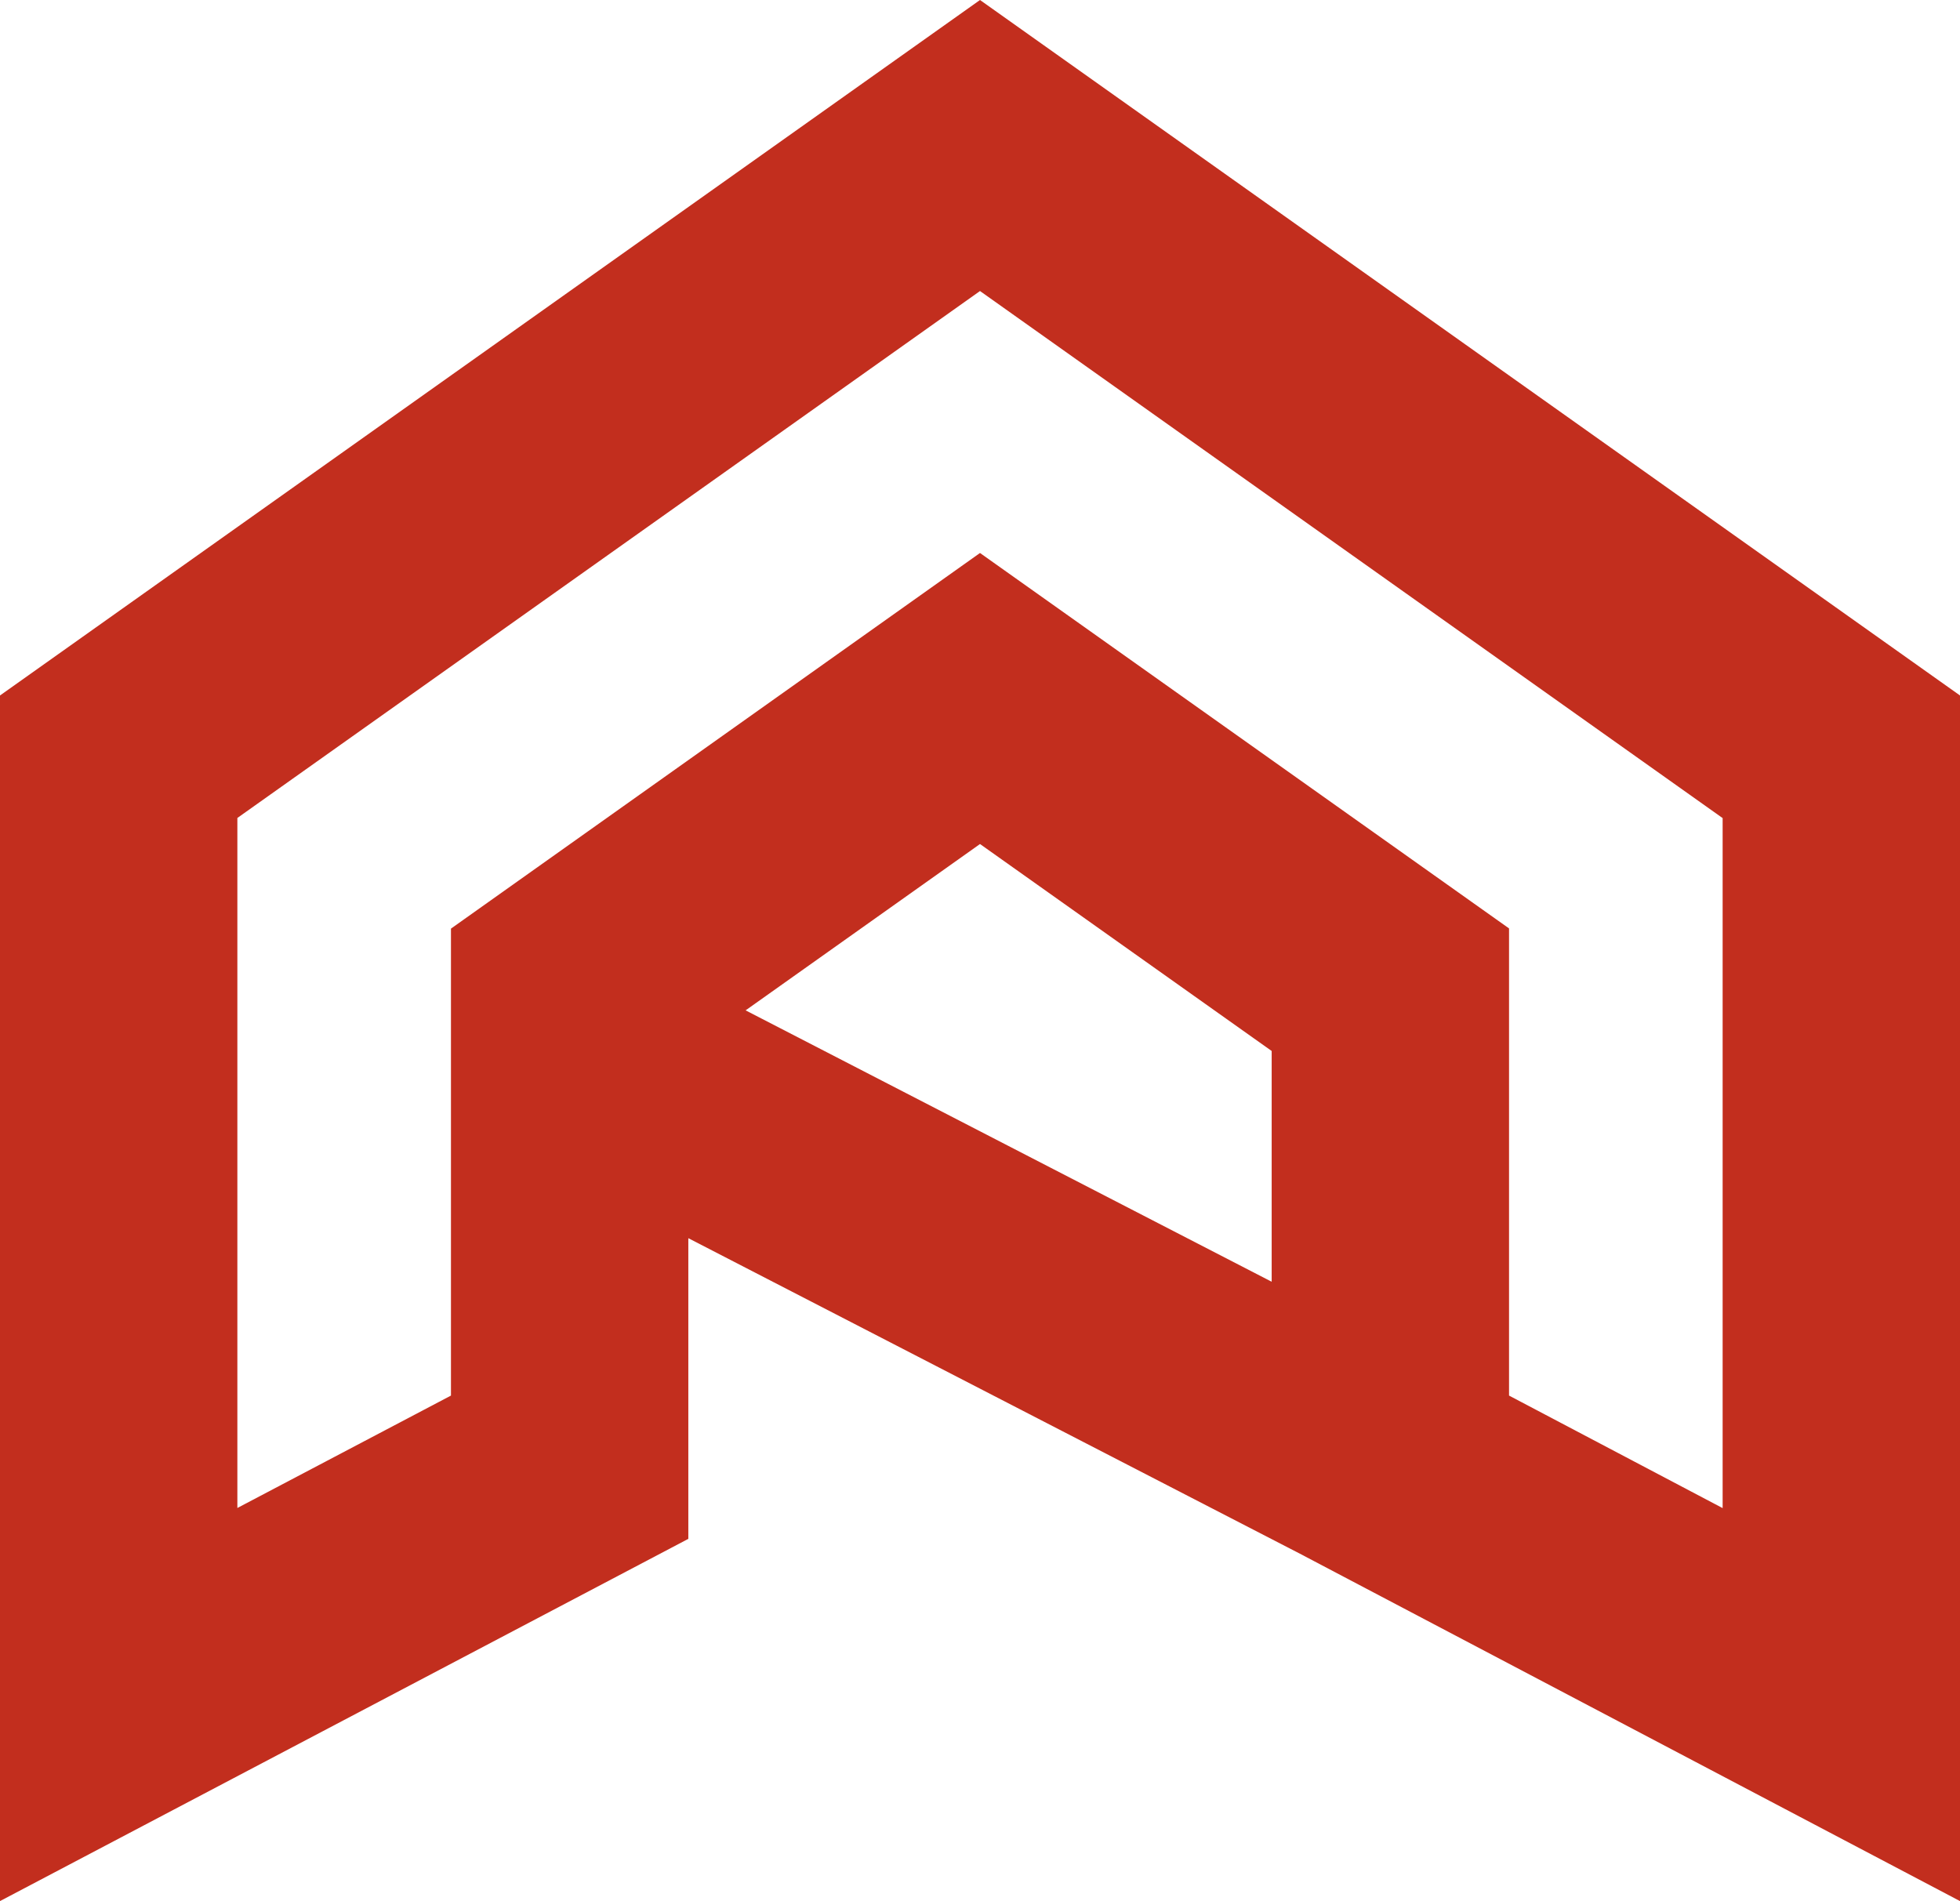<svg xmlns="http://www.w3.org/2000/svg" id="Vrstva_1" data-name="Vrstva 1" viewBox="0 0 480 465.62"><defs><style>.cls-1{fill:#c22e1e;}</style></defs><path class="cls-1" d="M496,488.81V193.53L256,23.19,16,193.53V488.81l168.57-88.72V326.45l149.8,77.29ZM327.43,337.12,198.6,270.65,256,229.91l71.43,50.69ZM126.44,365,74.13,392.53v-169L256,94.47,437.87,223.56v169L385.56,365V250.58L256,158.63l-129.56,92Z" transform="translate(-16 -23.19)"></path></svg>
